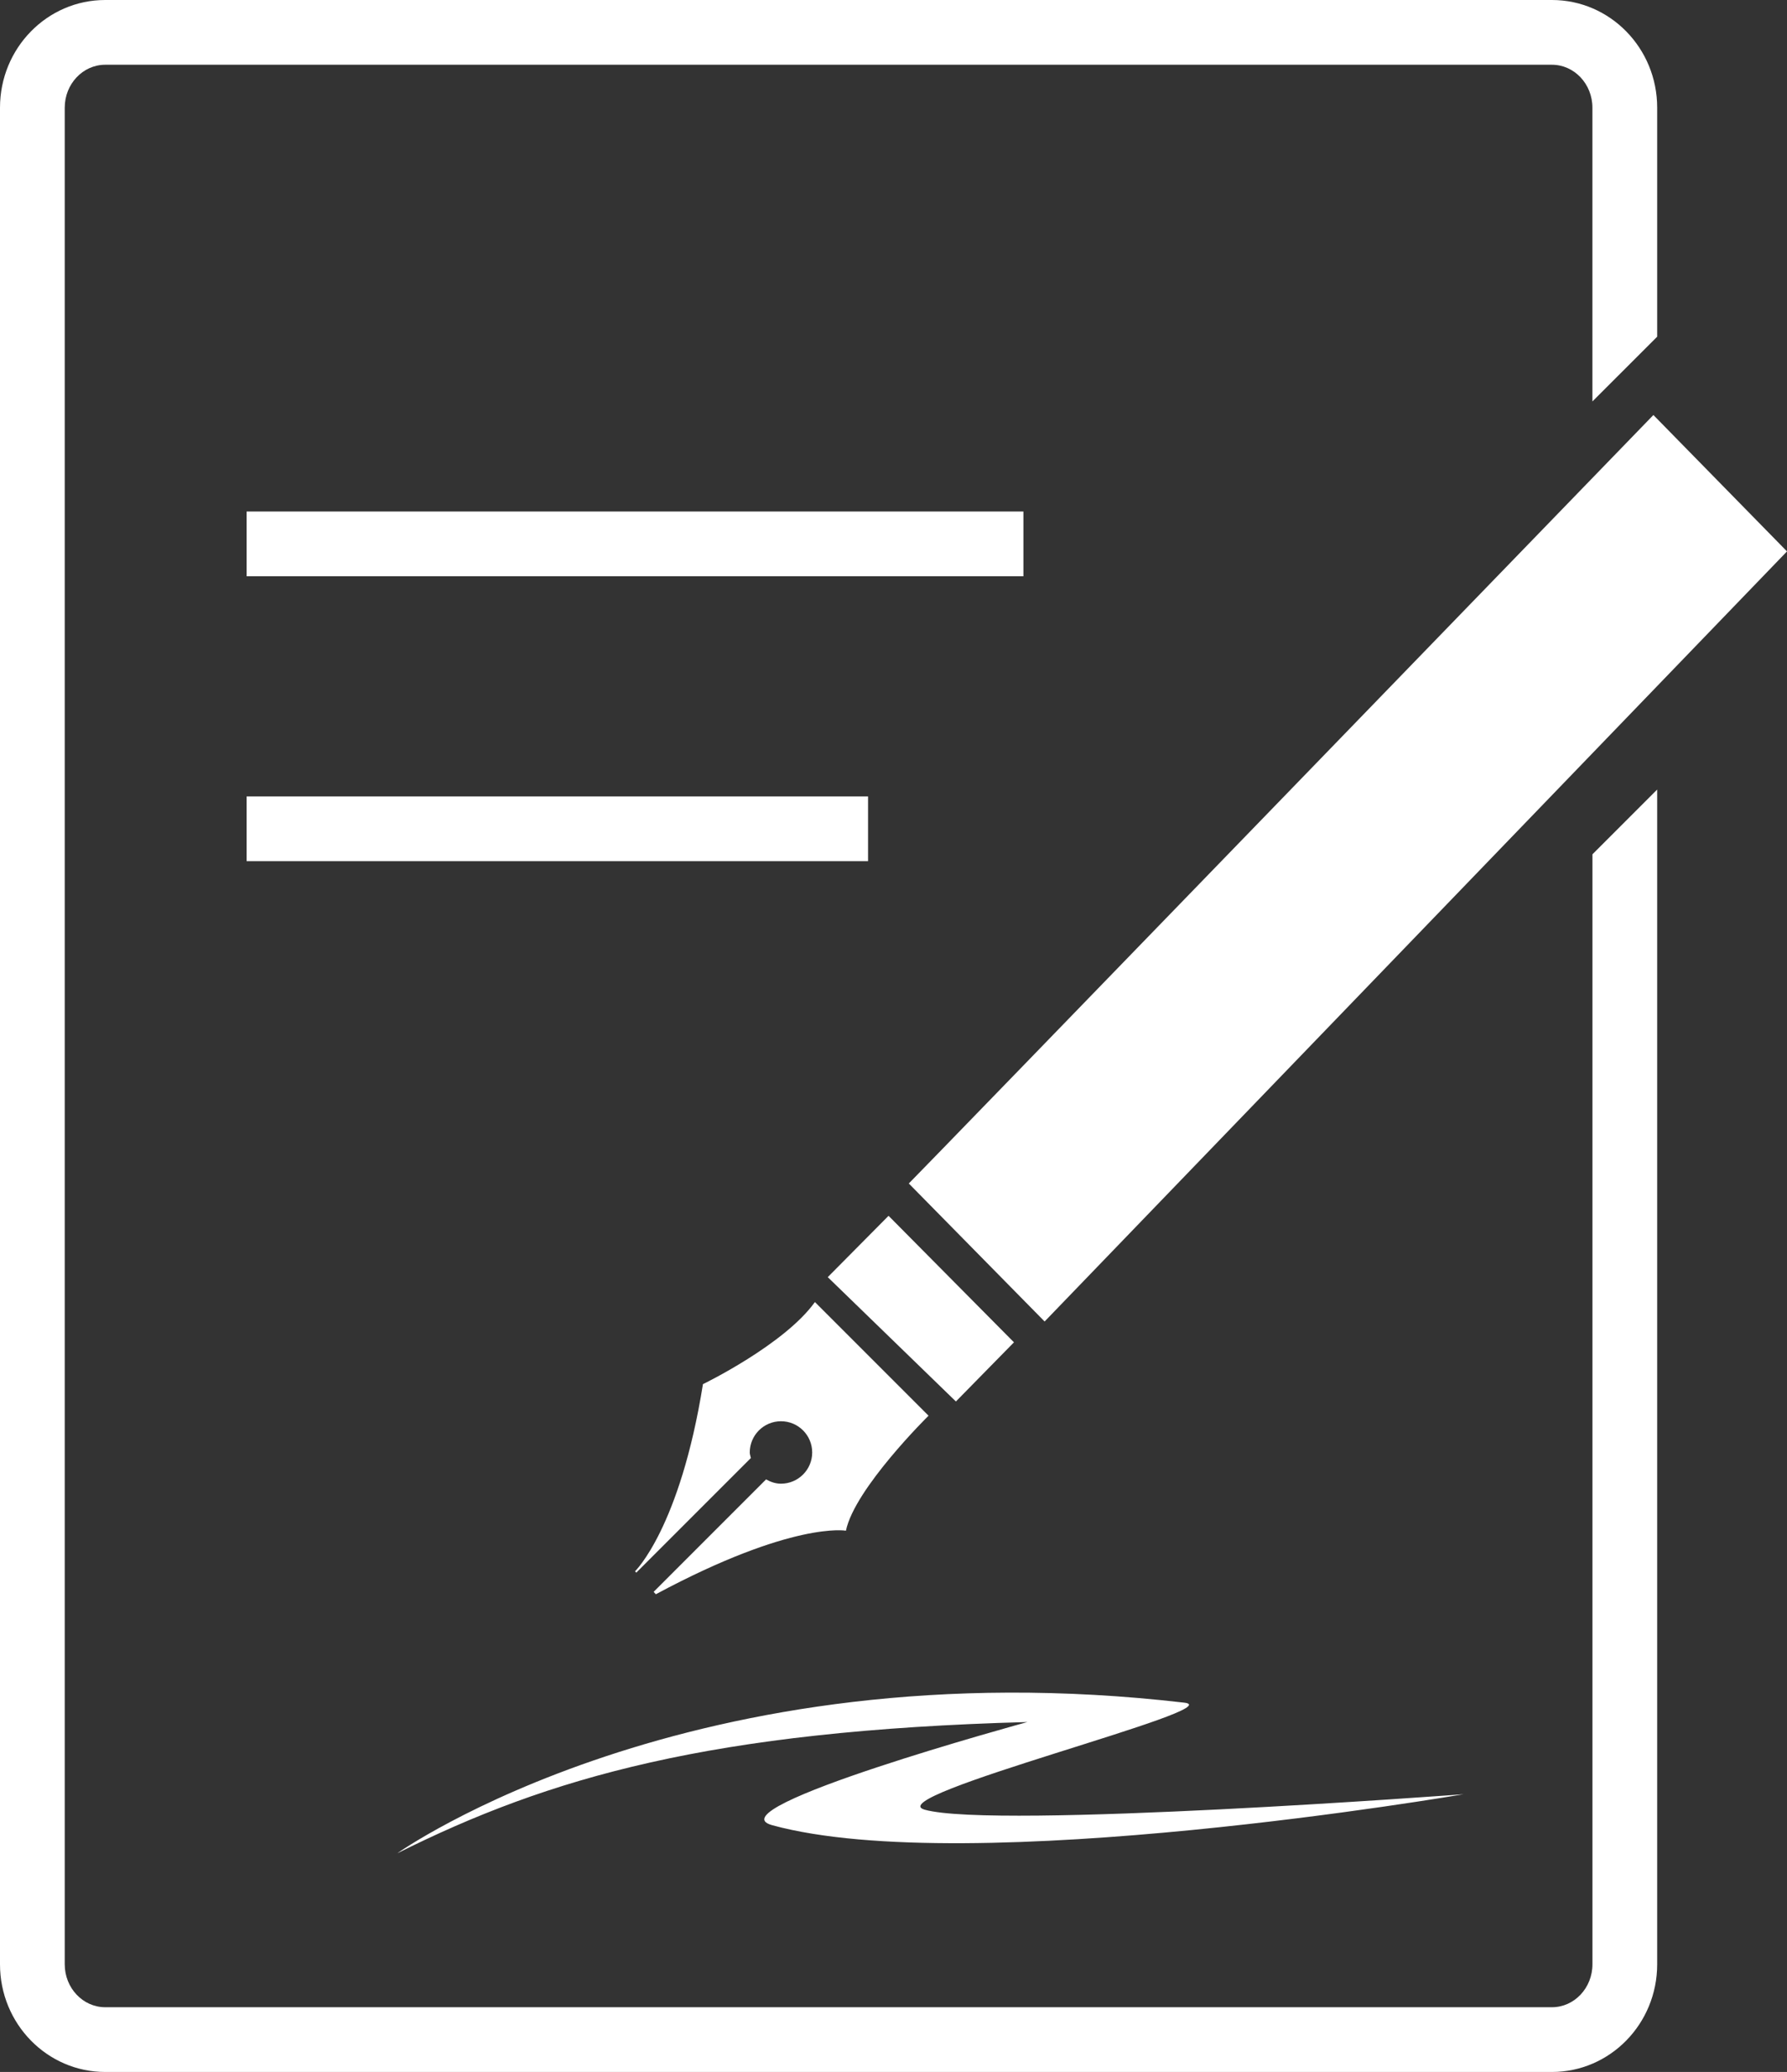 <?xml version="1.0" encoding="utf-8"?>
<!-- Generator: Adobe Illustrator 23.0.3, SVG Export Plug-In . SVG Version: 6.00 Build 0)  -->
<svg version="1.1" id="Ebene_1" xmlns="http://www.w3.org/2000/svg" xmlns:xlink="http://www.w3.org/1999/xlink" x="0px" y="0px"
	 viewBox="0 0 69.014 80" style="enable-background:new 0 0 69.014 80;" xml:space="preserve">
<rect x="0" y="0" width="69.014" height="80" fill="#333333" stroke="none"/>
<g>
	<rect x="9.524" y="19.75" style="fill:#FFFFFF;" width="30" height="2.5"/>
	<rect x="9.524" y="30.75" style="fill:#FFFFFF;" width="24" height="2.5"/>
	<path style="fill:#FFFFFF;" d="M29.819,70.471c7.634,2.092,26.705-1.195,26.705-1.195s-18.093,1.358-20.81,0.598
		c-1.837-0.514,11.926-3.912,10.025-4.133c-19.088-2.222-30.4,5.818-30.4,5.818c5.868-2.934,12.112-4.739,24.34-5.07
		C39.679,66.488,27.463,69.826,29.819,70.471z"/>
	<path style="fill:#FFFFFF;" d="M61.5,75.844c0,0.913-0.701,1.656-1.563,1.656H4.063c-0.862,0-1.563-0.743-1.563-1.656V4.156
		C2.5,3.243,3.201,2.5,4.063,2.5h55.873c0.862,0,1.563,0.743,1.563,1.656V15.5L64,13V4.156C64,1.861,62.181,0,59.937,0H4.063
		C1.819,0,0,1.861,0,4.156v71.688C0,78.139,1.819,80,4.063,80h55.873C62.181,80,64,78.139,64,75.844V30.485l-2.5,2.5V75.844z"/>
	<polygon style="fill:#FFFFFF;" points="39.159,51.828 34.316,46.943 31.968,49.311 36.917,54.112 	"/>
	<path style="fill:#FFFFFF;" d="M63.854,16.024c0,0-28.608,29.544-28.756,29.671l5.245,5.329L69.014,21.29L63.854,16.024z"/>
	<path style="fill:#FFFFFF;" d="M30.16,57.286c-0.212,0-0.401-0.069-0.574-0.166l-4.342,4.342l0.084,0.093
		c5.287-2.834,7.342-2.454,7.342-2.454c0.335-1.628,3.19-4.44,3.19-4.44l-4.388-4.388c-1.184,1.65-4.324,3.17-4.324,3.17
		c-0.889,5.554-2.623,7.225-2.623,7.225l0.048,0.053l4.426-4.426c-0.013-0.072-0.043-0.138-0.043-0.214
		c0-0.666,0.54-1.206,1.206-1.206c0.666,0,1.205,0.54,1.205,1.206S30.826,57.286,30.16,57.286z"/>
</g>
</svg>
